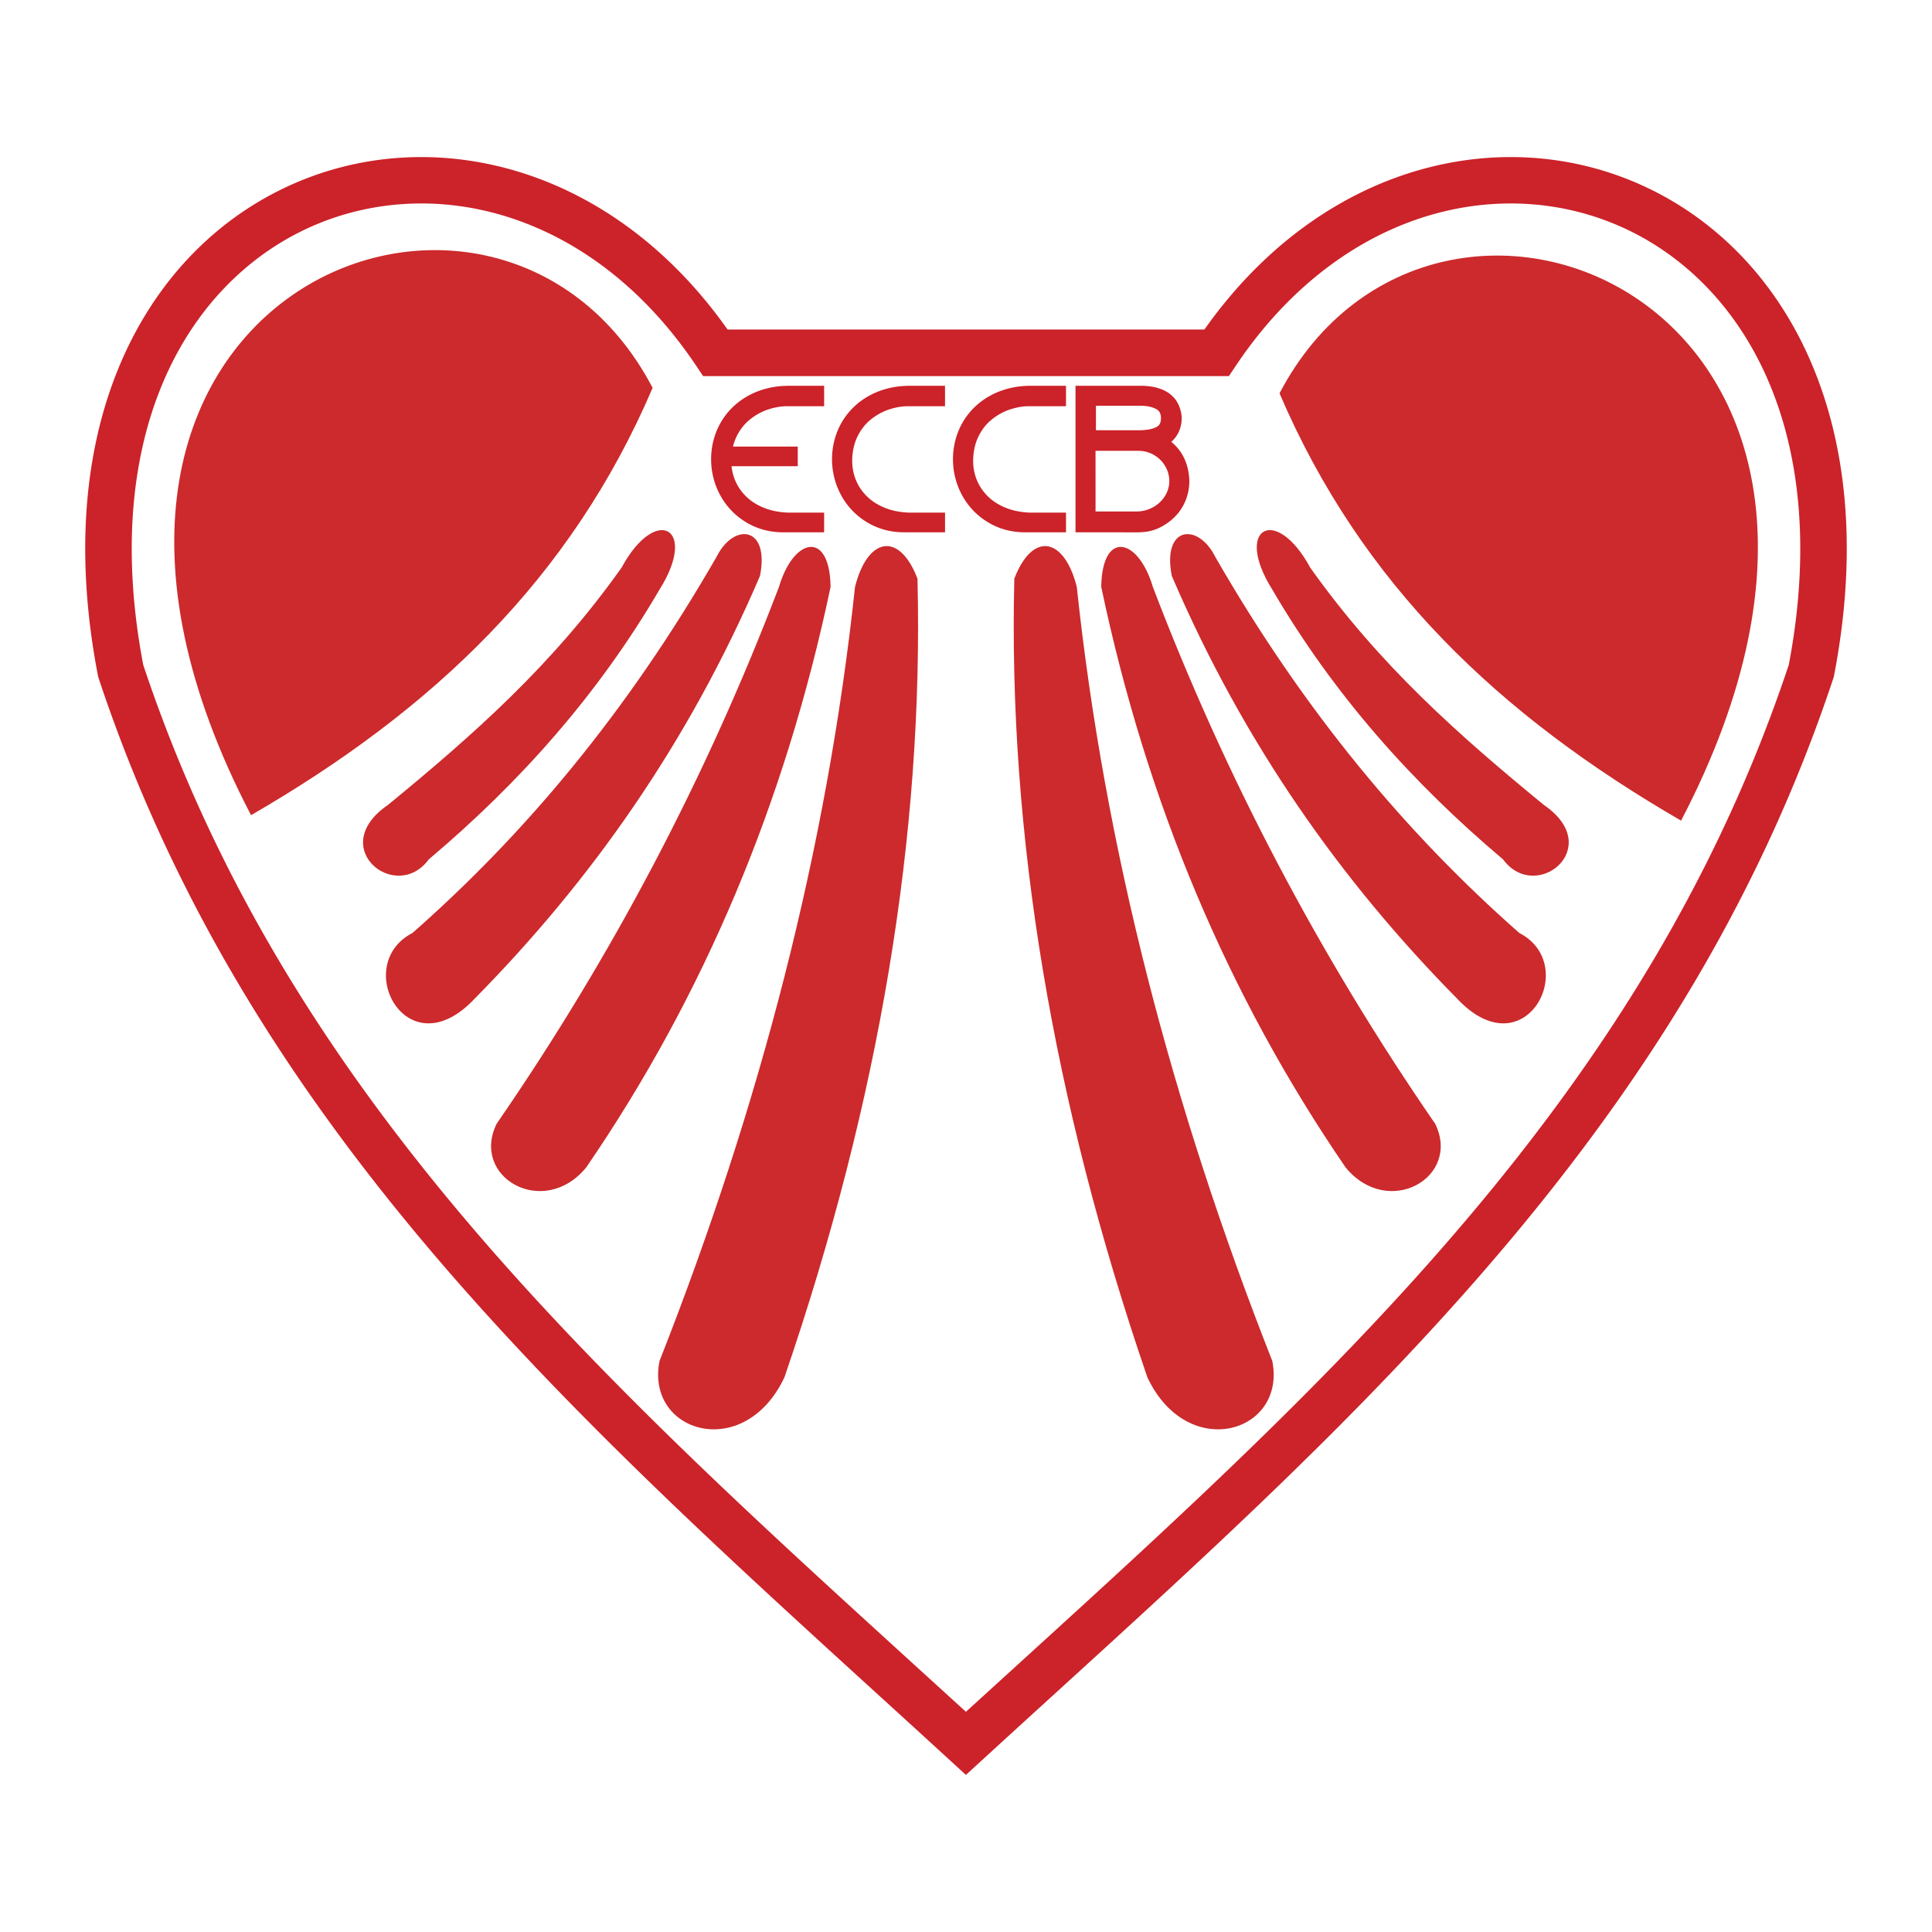 <svg xmlns="http://www.w3.org/2000/svg" width="2500" height="2500" viewBox="0 0 192.756 192.756"><path fill-rule="evenodd" clip-rule="evenodd" fill="#fff" d="M0 0h192.756v192.756H0V0z"/><path d="M72.591 32.877h47.573c6.984-9.886 16.201-15.344 25.465-16.804 5.986-.944 11.984-.213 17.416 2.077 5.443 2.293 10.297 6.131 13.982 11.394 6.166 8.808 9.082 21.613 5.963 37.821l-.031.17-.041.12c-14.559 43.846-45.92 72.405-78.18 101.782a3352.782 3352.782 0 0 0-6.799 6.209l-1.57 1.438-1.569-1.438a2709.748 2709.748 0 0 0-6.833-6.242c-32.233-29.365-63.577-57.92-78.13-101.749l-.039-.12-.033-.17c-3.119-16.208-.202-29.013 5.964-37.821 3.685-5.263 8.539-9.101 13.981-11.394 5.432-2.29 11.431-3.021 17.417-2.077 9.263 1.461 18.48 6.919 25.464 16.804zm48.786 4.645H70.149l-.693-1.034c-6.289-9.387-14.669-14.523-23.037-15.843-5.136-.81-10.272-.187-14.912 1.769-4.63 1.952-8.784 5.25-11.967 9.797-5.482 7.83-8.055 19.355-5.253 34.111 14.188 42.609 45.057 70.732 76.801 99.652l5.282 4.811 5.247-4.777c31.771-28.932 62.658-57.059 76.852-99.685 2.803-14.756.229-26.282-5.254-34.112-3.182-4.547-7.336-7.845-11.967-9.797-4.639-1.955-9.775-2.578-14.912-1.769-8.367 1.319-16.748 6.456-23.035 15.843l-.693 1.034h-1.231z" fill="#cc2229"/><path d="M65.112 38.697C56.944 57.78 43.188 70.83 25.047 81.332-1.84 29.812 49.442 8.785 65.112 38.697zM127.658 39.241c8.168 19.083 21.924 32.133 40.064 42.635 26.887-51.52-24.396-72.547-40.064-42.635zM62.008 56.643c3.432-6.346 7.676-3.988 3.793 2.176-6.141 10.516-13.997 19.309-23.027 26.924-3.251 4.442-10.294-1.179-4.063-5.439 8.398-6.89 16.345-13.87 23.297-23.661z" fill-rule="evenodd" clip-rule="evenodd" fill="#cc2a2c"/><path d="M71.49 55.556c1.716-3.445 5.328-3.083 4.334 1.904-7.178 16.748-16.931 30.481-28.444 42.153-6.773 7.252-12.371-3.354-6.231-6.527 11.13-9.791 21.379-21.938 30.341-37.53zM77.721 58.547c1.444-4.895 5.057-5.711 5.147 0-4.515 21.485-12.642 40.795-24.381 57.928-4.244 5.168-11.559.996-8.94-4.352 11.559-16.771 20.95-34.629 28.174-53.576zM85.306 58.547c1.264-4.986 4.425-5.53 6.231-.816.632 25.474-3.793 52.035-13.274 79.685-4.017 8.52-13.899 5.529-12.461-1.633 10-25.394 16.728-51.116 19.504-77.236zM130.729 56.643c-3.432-6.346-7.676-3.988-3.793 2.176 6.141 10.516 13.996 19.309 23.027 26.924 3.25 4.442 10.293-1.179 4.062-5.439-8.398-6.89-16.345-13.87-23.296-23.661z" fill-rule="evenodd" clip-rule="evenodd" fill="#cc2a2c"/><path d="M121.246 55.556c-1.715-3.445-5.328-3.083-4.334 1.904 7.178 16.748 16.932 30.481 28.445 42.154 6.771 7.252 12.369-3.354 6.23-6.527-11.13-9.792-21.378-21.939-30.341-37.531zM115.016 58.547c-1.445-4.895-5.057-5.711-5.146 0 4.514 21.485 12.641 40.795 24.381 57.928 4.244 5.168 11.559.996 8.939-4.352-11.559-16.771-20.952-34.629-28.174-53.576zM107.43 58.547c-1.264-4.986-4.424-5.53-6.23-.816-.633 25.474 3.793 52.035 13.273 79.685 4.018 8.52 13.9 5.529 12.463-1.633-10.002-25.394-16.729-51.116-19.506-77.236z" fill-rule="evenodd" clip-rule="evenodd" fill="#cc2a2c"/><path d="M117.068 51.7l.002-.001-.002.001.002-.001.029-.026c.35-.331.646-.705.885-1.12.037-.062.08-.146.135-.253l.002-.002a5.6 5.6 0 0 0 .121-.26l.002-.004v-.001a4.747 4.747 0 0 0 .312-.994c.07-.344.105-.701.105-1.069v-.03c-.062-1.426-.52-2.579-1.369-3.459a5.094 5.094 0 0 0-.434-.396c.154-.138.293-.286.416-.445a3.3 3.3 0 0 0 .162-.235v-.002c.307-.495.461-1.066.461-1.714v-.039a3.485 3.485 0 0 0-.433-1.501 4.58 4.58 0 0 0-.133-.213l-.008-.007a2.933 2.933 0 0 0-.967-.866 3.916 3.916 0 0 0-.476-.228v.001l-.004-.002a4.612 4.612 0 0 0-.967-.259 6.77 6.77 0 0 0-1.1-.085H107.303v14.619h.58l5.553.002c1.088 0 2.072-.195 3.221-1.063a5.4 5.4 0 0 0 .219-.175c.063-.056.128-.113.192-.173zm-.402-3.729v0c0 .001 0 0 0 0v.002a2.816 2.816 0 0 1-.229 1.116v.002c-.025.06-.059.128-.098.204v.001a3.143 3.143 0 0 1-.115.198h.002l-.002.001a3.128 3.128 0 0 1-1 1.002 3.288 3.288 0 0 1-.211.123l-.002.002a3.514 3.514 0 0 1-.793.307 3.5 3.5 0 0 1-.852.103h-4.063l-.002-6.053h4.285a3.018 3.018 0 0 1 1.519.401l-.002.001.002.001c.342.195.633.438.871.728a3.183 3.183 0 0 1 .254.365l.002-.001v.002a2.902 2.902 0 0 1 .43 1.472v.002c.004.012.004.018.004.021zm-7.324-5.044v-2.442h4.465c.473 0 .881.062 1.223.185a2.172 2.172 0 0 1 .352.158v.001l.002.001a.815.815 0 0 1 .289.264l.002-.001c.01.018.023.039.035.063a1.2 1.2 0 0 1 .117.565v.001c0 .32-.074.558-.225.715a.688.688 0 0 1-.196.15l-.006.003-.01.005v.001a2.408 2.408 0 0 1-.578.209 2.532 2.532 0 0 1-.141.031 5.49 5.49 0 0 1-1.047.089H109.342v.002zM97.092 45.995v.002a5 5 0 0 0 .385 1.939l.002.001c.033.079.07.164.115.253a4.89 4.89 0 0 0 1.024 1.387h-.002l.002.002a5.287 5.287 0 0 0 .446.375c.412.307.889.562 1.43.766l.002.001a5.88 5.88 0 0 0 .65.203 7.717 7.717 0 0 0 1.9.223H106.355v1.96h-4.109a7.363 7.363 0 0 1-2.193-.329h.002a6.903 6.903 0 0 1-1.438-.643v-.001a7.45 7.45 0 0 1-.861-.596 7.078 7.078 0 0 1-1.721-2.044l-.036-.065a7.415 7.415 0 0 1-.441-.957 7.597 7.597 0 0 1-.48-2.639v-.008a7.675 7.675 0 0 1 .194-1.72c.092-.396.217-.785.377-1.163v-.003h.001a7.13 7.13 0 0 1 .354-.726 6.98 6.98 0 0 1 1.256-1.617v-.002l.012-.009c.111-.107.211-.197.299-.272h.004c.105-.09.211-.175.314-.254a7.568 7.568 0 0 1 1.859-1.023v.001l.002-.002a9.453 9.453 0 0 1 .816-.262 8.853 8.853 0 0 1 2.258-.282H106.355v2.037h-3.699c-.305 0-.615.027-.926.081a6.72 6.72 0 0 0-.971.247h-.002v-.001a5.579 5.579 0 0 0-.53.209 5.955 5.955 0 0 0-1.275.787v.001a4.963 4.963 0 0 0-.434.393 5.13 5.13 0 0 0-.9 1.307l-.027.057a4.363 4.363 0 0 0-.236.605v.002a5.984 5.984 0 0 0-.262 1.778c-.001-.001-.001 0-.001.001zM85.026 45.995v.002a5.077 5.077 0 0 0 .131 1.149c.062.269.148.532.256.79v.001a4.376 4.376 0 0 0 .244.5c.233.413.532.792.895 1.14h-.001l.002.002a4.628 4.628 0 0 0 .444.375c.412.307.889.562 1.429.766l.003.001a5.596 5.596 0 0 0 .651.203 7.691 7.691 0 0 0 1.899.223H94.287v1.96h-4.106c-.658 0-1.29-.081-1.897-.243a6.893 6.893 0 0 1-1.734-.729l-.001-.001a7.789 7.789 0 0 1-.863-.596l.001-.001a7.083 7.083 0 0 1-1.719-2.043l-.036-.065a7.415 7.415 0 0 1-.441-.957 7.587 7.587 0 0 1-.48-2.638v-.008a7.675 7.675 0 0 1 .194-1.72c.091-.394.216-.778.373-1.154.007-.017.014-.035.019-.044.056-.131.107-.244.152-.336a6.959 6.959 0 0 1 1.444-1.975l-.001-.001.001-.001.011-.009a6.843 6.843 0 0 1 .617-.526 7.561 7.561 0 0 1 1.858-1.023v.001l.002-.002a8.505 8.505 0 0 1 .816-.262 8.853 8.853 0 0 1 2.258-.282H94.285v2.037H90.586c-.305 0-.614.027-.925.081a6.688 6.688 0 0 0-.971.247h-.001v-.001a5.59 5.59 0 0 0-.531.209 6.005 6.005 0 0 0-1.275.787l.001.001a4.458 4.458 0 0 0-.433.393 5.138 5.138 0 0 0-.9 1.307l-.028.057a4.943 4.943 0 0 0-.237.607 6.05 6.05 0 0 0-.262 1.778c.002-.002.002-.001.002 0zM73.128 44.556h6.465v1.959h-6.606a5.208 5.208 0 0 0 .105.63c.063.269.148.532.255.79l.001.001a4.376 4.376 0 0 0 .244.5c.232.413.532.792.895 1.14l-.001.001a5.27 5.27 0 0 0 .447.377c.412.307.889.562 1.429.766l.003.001a5.596 5.596 0 0 0 .65.203 7.703 7.703 0 0 0 1.899.223h3.309v1.96H78.114a7.356 7.356 0 0 1-2.191-.329 6.942 6.942 0 0 1-1.437-.643v-.001a7.789 7.789 0 0 1-.861-.596 7.074 7.074 0 0 1-1.72-2.044l-.036-.065a6.922 6.922 0 0 1-.441-.957 7.587 7.587 0 0 1-.48-2.638v-.008a7.675 7.675 0 0 1 .194-1.72 7.22 7.22 0 0 1 .373-1.154c.007-.017.014-.035.019-.044h.001c.056-.131.106-.244.151-.336a6.959 6.959 0 0 1 1.445-1.975l-.001-.001.001-.001.012-.009a6.878 6.878 0 0 1 .617-.526 7.58 7.58 0 0 1 1.858-1.023v.001l.002-.002a8.505 8.505 0 0 1 .815-.262 8.867 8.867 0 0 1 2.259-.282h3.53v2.037h-3.699c-.305 0-.614.027-.925.081a6.688 6.688 0 0 0-.971.247h-.002v-.001a5.59 5.59 0 0 0-.531.209 6.005 6.005 0 0 0-1.275.787v.001a4.458 4.458 0 0 0-.433.393 5.13 5.13 0 0 0-.9 1.307l-.027.054a4.767 4.767 0 0 0-.237.61 4.078 4.078 0 0 0-.096.339z" fill="#cc2229"/></svg>